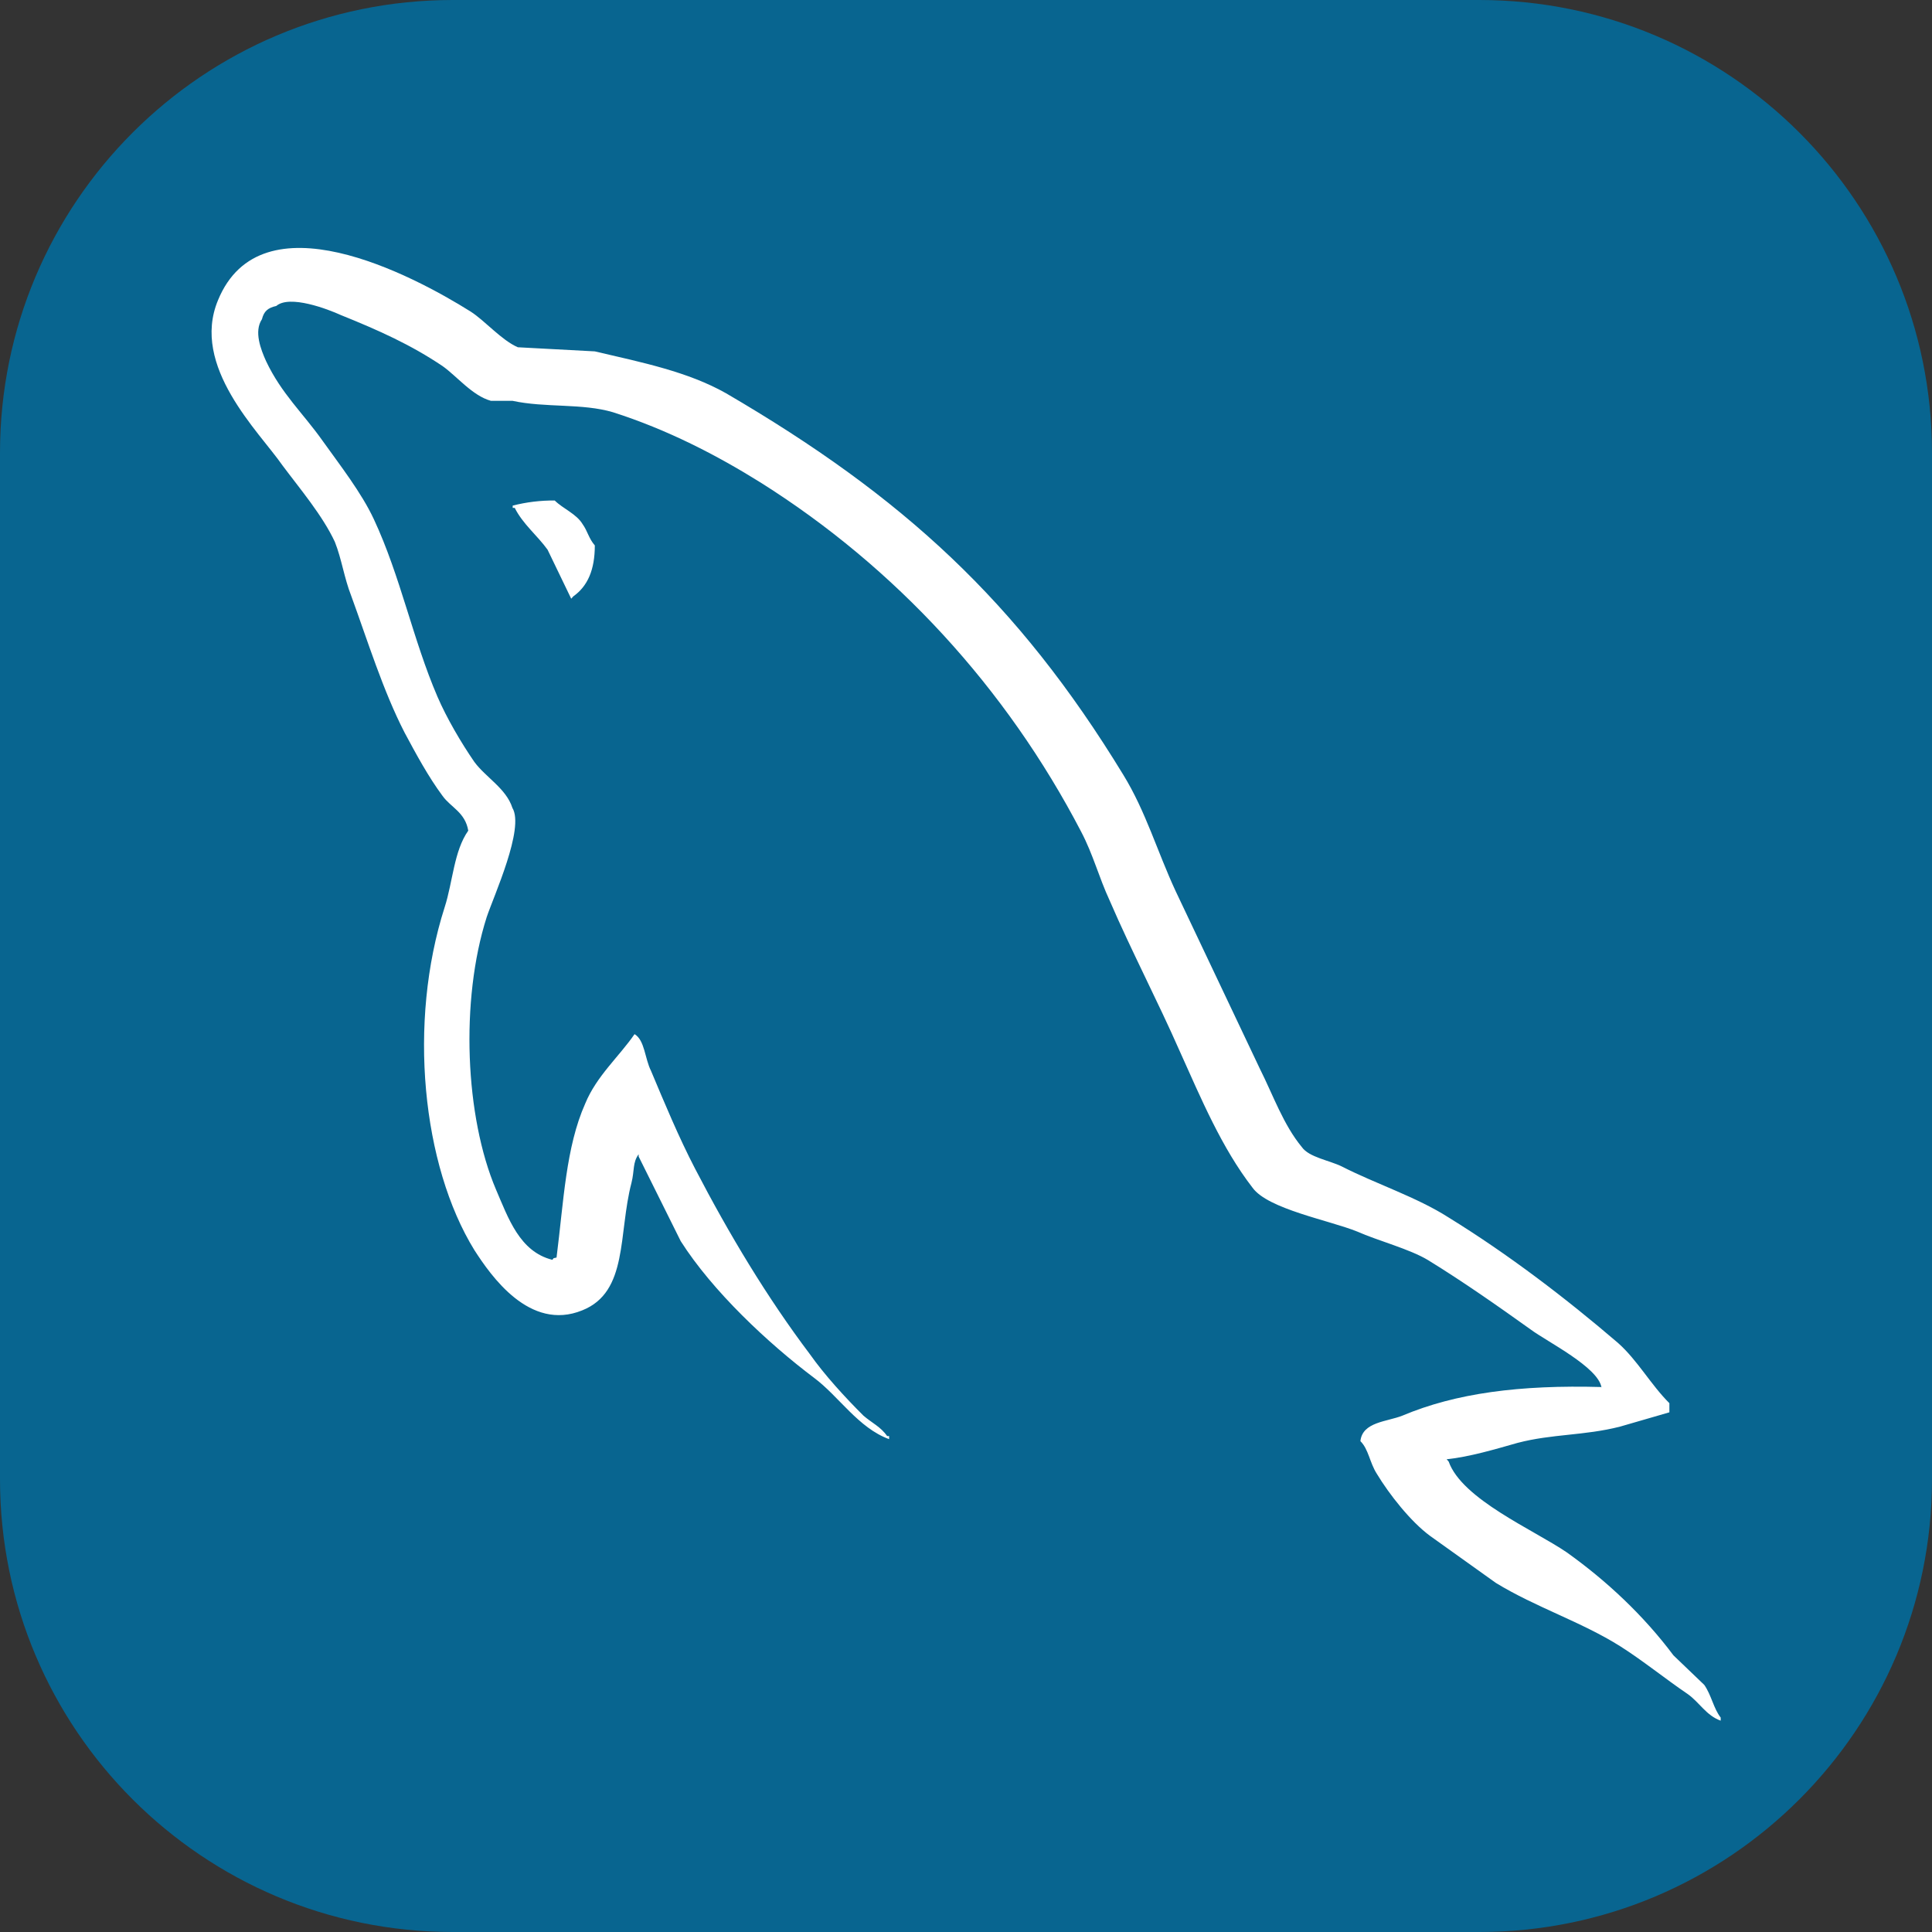 
  <svg width="50" height="50" viewBox="0 0 256 256" fill="none" xmlns="http://www.w3.org/2000/svg" xmlns:xlink="http://www.w3.org/1999/xlink" version="1.1">
    
        <rect x="0" y="0" width="256" height="256" fill="#333333" stroke="none"/>
    
        <g transform="translate(0, 0)">
          <svg width="256" height="256" viewBox="0 0 256 256" fill="none" xmlns="http://www.w3.org/2000/svg">
<g clip-path="url(#clip0_248_1542)">
<path d="M196 0H60C26.863 0 0 26.863 0 60V196C0 229.137 26.863 256 60 256H196C229.137 256 256 229.137 256 196V60C256 26.863 229.137 0 196 0Z" fill="#086590"/>
<path fill-rule="evenodd" clip-rule="evenodd" d="M212.223 183.789C201.346 183.487 192.907 184.601 185.835 187.577C183.798 188.394 180.53 188.394 180.261 190.958C181.35 192.033 181.481 193.793 182.436 195.284C184.066 197.99 186.926 201.634 189.508 203.526L198.212 209.746C203.517 212.987 209.501 214.881 214.669 218.126C217.662 220.019 220.653 222.452 223.647 224.482C225.171 225.563 226.095 227.324 228 227.997V227.588C227.049 226.376 226.775 224.619 225.827 223.261L221.741 219.343C217.8 214.072 212.9 209.472 207.596 205.691C203.242 202.717 193.725 198.662 191.956 193.663L191.688 193.36C194.676 193.058 198.212 192.006 201.071 191.194C205.699 189.982 209.912 190.249 214.669 189.033L221.202 187.14V185.928C218.753 183.496 216.986 180.25 214.403 177.954C207.468 172.007 199.846 166.192 191.956 161.327C187.74 158.624 182.298 156.863 177.81 154.57C176.173 153.758 173.457 153.352 172.506 152.001C170.051 149.032 168.695 145.108 166.927 141.591L155.775 118.071C153.327 112.799 151.827 107.527 148.839 102.661C134.827 79.68 119.59 65.759 96.195 52.104C91.164 49.265 85.18 48.044 78.817 46.559L68.616 46.014C66.436 45.069 64.263 42.499 62.357 41.281C54.605 36.416 34.608 25.872 28.892 39.766C25.218 48.553 34.334 57.203 37.428 61.666C39.745 64.774 42.733 68.289 44.37 71.803C45.285 74.1 45.59 76.536 46.544 78.969C48.718 84.916 50.76 91.542 53.617 97.087C55.141 99.926 56.742 102.903 58.647 105.47C59.736 106.984 61.641 107.633 62.046 110.066C60.141 112.771 60.01 116.822 58.922 120.207C54.022 135.482 55.928 154.407 62.863 165.653C65.043 169.031 70.18 176.469 77.15 173.628C83.271 171.194 81.905 163.49 83.674 156.73C84.085 155.11 83.811 154.028 84.625 152.943V153.247L90.204 164.466C94.42 171.089 101.768 177.984 107.886 182.583C111.148 185.017 113.733 189.21 117.812 190.694V190.286H117.545C116.727 189.073 115.501 188.528 114.413 187.582C111.966 185.15 109.246 182.174 107.34 179.472C101.63 171.903 96.6 163.52 92.109 154.87C89.93 150.68 88.024 146.083 86.262 141.893C85.439 140.27 85.439 137.833 84.082 137.028C82.04 139.997 79.052 142.572 77.549 146.22C74.964 152.031 74.695 159.197 73.744 166.632C73.195 166.768 73.439 166.632 73.195 166.934C68.848 165.857 67.348 161.39 65.717 157.609C61.638 148.011 60.955 132.601 64.491 121.516C65.443 118.677 69.528 109.754 67.897 107.051C67.074 104.482 64.36 102.998 62.86 100.968C61.092 98.399 59.193 95.157 57.967 92.318C54.705 84.743 53.074 76.366 49.535 68.795C47.898 65.28 45.044 61.629 42.73 58.387C40.145 54.736 37.294 52.167 35.252 47.844C34.572 46.329 33.621 43.923 34.709 42.299C34.977 41.218 35.526 40.784 36.608 40.542C38.377 39.027 43.413 40.948 45.181 41.754C50.212 43.784 54.428 45.675 58.644 48.51C60.55 49.862 62.592 52.431 65.04 53.109H67.9C72.253 54.055 77.146 53.413 81.222 54.624C88.433 56.927 94.96 60.302 100.813 63.956C118.63 75.175 133.325 91.127 143.25 110.19C144.881 113.299 145.561 116.138 147.061 119.382C149.921 126.009 153.458 132.766 156.308 139.258C159.168 145.611 161.887 152.104 165.967 157.376C168.009 160.214 176.167 161.699 179.838 163.187C182.56 164.399 186.773 165.49 189.228 166.974C193.849 169.813 198.475 173.058 202.825 176.167C204.998 177.784 211.803 181.166 212.208 183.862L212.223 183.789ZM73.509 66.319C71.63 66.303 69.757 66.53 67.936 66.995V67.298H68.205C69.293 69.461 71.198 70.949 72.558 72.842L75.689 79.332L75.957 79.029C77.863 77.678 78.817 75.515 78.817 72.273C78 71.328 77.866 70.379 77.186 69.434C76.369 68.083 74.601 67.404 73.509 66.325V66.319Z" fill="white"/>
</g>
<defs>
<clipPath id="clip0_248_1542">
<rect width="256" height="256" fill="white"/>
</clipPath>
</defs>
</svg>

        </g>
        
  </svg>
  